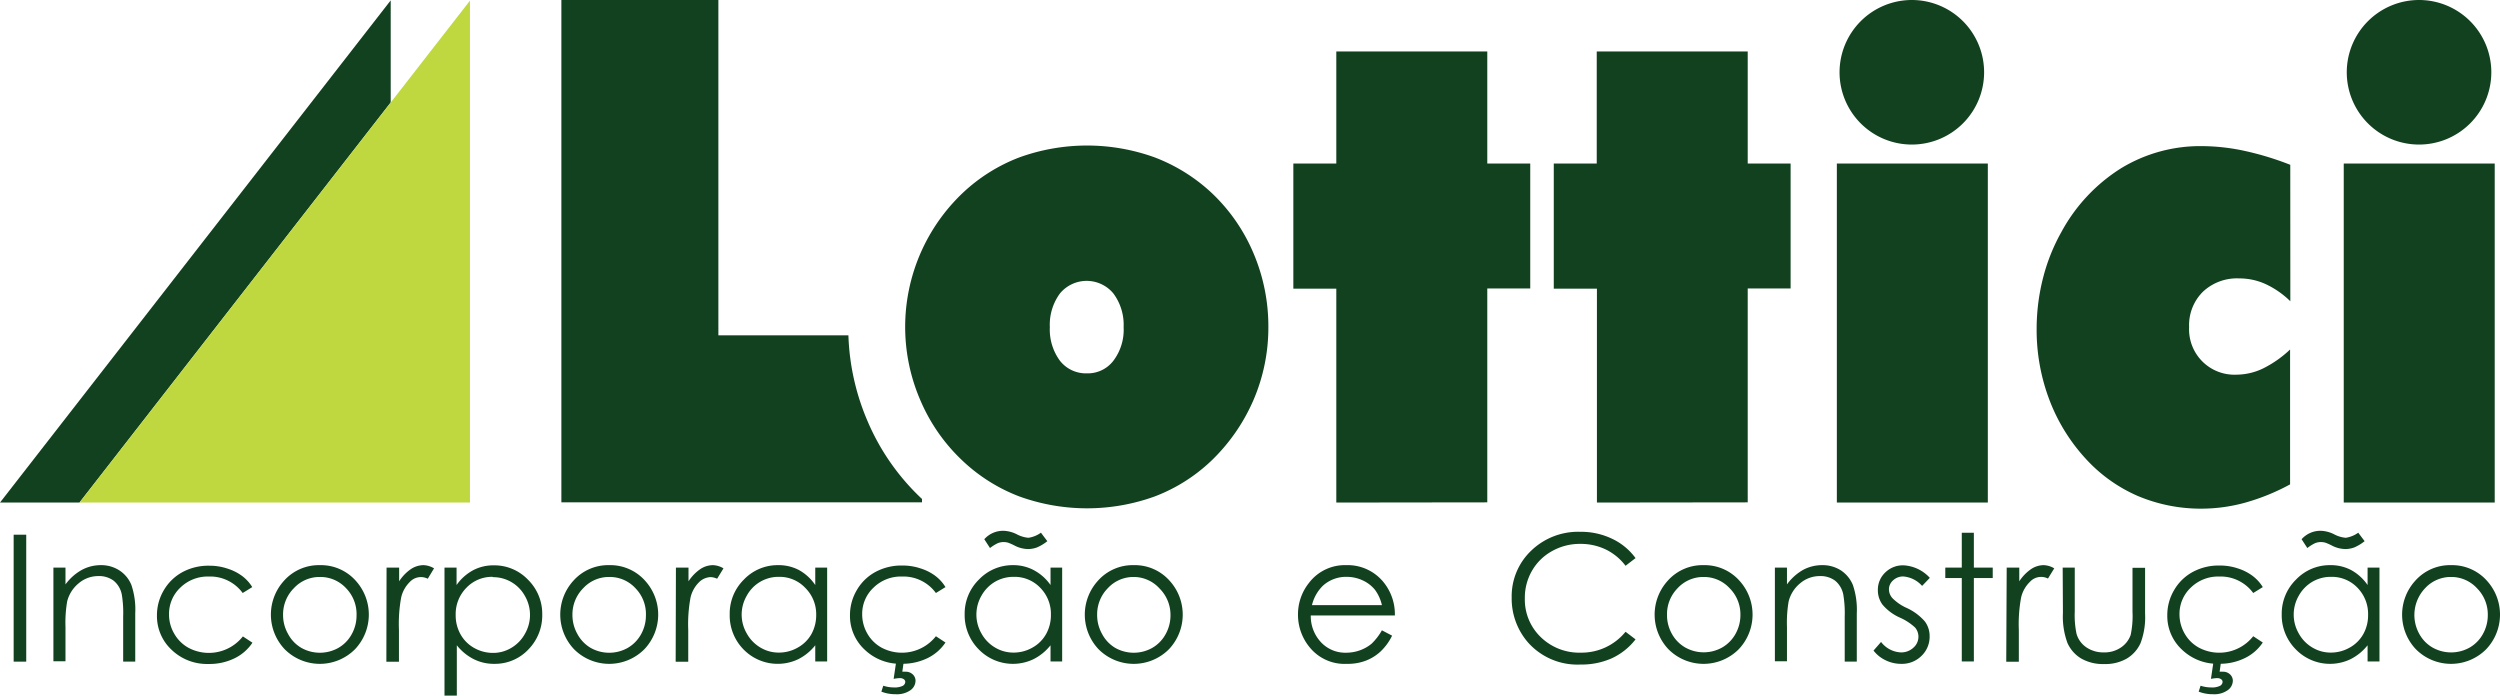 <?xml version="1.0" encoding="UTF-8"?>
<svg xmlns="http://www.w3.org/2000/svg" width="397.42" height="110.61" viewBox="0 0 397.42 110.61">
  <defs>
    <style>
      .a63e1e4f-7a23-40bd-9933-b3f7728af076, .b8454c7b-1b87-4eef-a027-b41ebc754fb2 {
        fill: #12411f;
      }

      .b14b4996-8598-47f5-87a4-5bfb9248fbf5, .b8454c7b-1b87-4eef-a027-b41ebc754fb2 {
        fill-rule: evenodd;
      }

      .b14b4996-8598-47f5-87a4-5bfb9248fbf5 {
        fill: #c0d840;
      }
    </style>
  </defs>
  <g id="b35fc3c2-c76f-4ba0-8c12-bd69f9481a97" data-name="Layer 2">
    <g id="ee901f1a-0557-4b50-a72b-61de76943869" data-name="Layer 1">
      <g>
        <path class="b8454c7b-1b87-4eef-a027-b41ebc754fb2" d="M303.94,0a11.49,11.49,0,1,1-11.51,11.49A11.5,11.5,0,0,1,303.94,0m68.64,79.89V26h24V79.89Zm-8.49-32a14.06,14.06,0,0,0-3.91-2.72,10,10,0,0,0-4.2-.91,7.89,7.89,0,0,0-5.79,2.12A7.47,7.47,0,0,0,348,52a7.21,7.21,0,0,0,7.54,7.56,9.86,9.86,0,0,0,4.24-1,17.63,17.63,0,0,0,4.27-3V77a34.18,34.18,0,0,1-7.19,2.92,26.16,26.16,0,0,1-6.81.94,25.74,25.74,0,0,1-10.17-2,24.25,24.25,0,0,1-8.29-5.91,29,29,0,0,1-5.83-9.46,31.36,31.36,0,0,1-2-11.23,32.76,32.76,0,0,1,1-8,30.08,30.08,0,0,1,2.93-7.37,27.29,27.29,0,0,1,9.49-10.14,24.17,24.17,0,0,1,12.9-3.52,32.54,32.54,0,0,1,6.62.73,47.2,47.2,0,0,1,7.38,2.24ZM292,79.89V26h24V79.89Zm-38.14,0v-34H247V26h6.83V8.18h24V26h6.82V45.86h-6.82v34Zm-41.43,0v-34h-6.83V26h6.83V8.18h24V26h6.83V45.86h-6.83v34ZM172.79,59.35a5.11,5.11,0,0,0,4.2-2A8.16,8.16,0,0,0,178.62,52,8.36,8.36,0,0,0,177,46.66a5.51,5.51,0,0,0-8.51,0,8.37,8.37,0,0,0-1.6,5.34,8.37,8.37,0,0,0,1.6,5.34A5.24,5.24,0,0,0,172.79,59.35ZM201.63,52a29.18,29.18,0,0,1-2.38,11.62,29.71,29.71,0,0,1-6.82,9.75,26.88,26.88,0,0,1-8.87,5.55,31.62,31.62,0,0,1-21.51,0,27.22,27.22,0,0,1-8.93-5.58,28.47,28.47,0,0,1-6.79-9.66,29.36,29.36,0,0,1,6.79-33.08,27.22,27.22,0,0,1,8.93-5.58,31.62,31.62,0,0,1,21.51,0,27.65,27.65,0,0,1,8.95,5.55,28.26,28.26,0,0,1,6.74,9.65A29.7,29.7,0,0,1,201.63,52ZM114.2,0V53.31l20.67,0a37.56,37.56,0,0,0,3.07,13.7,36.45,36.45,0,0,0,8.63,12.31v.53H89.24V0ZM384.56,0a11.49,11.49,0,1,1-11.5,11.49A11.5,11.5,0,0,1,384.56,0Z"></path>
        <polygon class="b8454c7b-1b87-4eef-a027-b41ebc754fb2" points="62.11 0.06 62.11 16.29 12.63 79.89 0 79.89 62.11 0.06"></polygon>
        <polygon class="b14b4996-8598-47f5-87a4-5bfb9248fbf5" points="74.71 0.1 74.71 79.89 12.63 79.89 74.71 0.1"></polygon>
        <g>
          <path class="a63e1e4f-7a23-40bd-9933-b3f7728af076" d="M2.17,85h2v20.18h-2Z"></path>
          <path class="a63e1e4f-7a23-40bd-9933-b3f7728af076" d="M8.49,90.23h1.92V92.9A8.16,8.16,0,0,1,13,90.6a6.35,6.35,0,0,1,3-.76,5.33,5.33,0,0,1,3,.85A5,5,0,0,1,20.89,93a12.2,12.2,0,0,1,.61,4.49v7.68H19.58V98a17.75,17.75,0,0,0-.21-3.44,3.77,3.77,0,0,0-1.28-2.23,3.85,3.85,0,0,0-2.47-.75,4.78,4.78,0,0,0-3.12,1.15,5.44,5.44,0,0,0-1.82,2.86,20.12,20.12,0,0,0-.27,4.06v5.47H8.49Z"></path>
          <path class="a63e1e4f-7a23-40bd-9933-b3f7728af076" d="M40.1,93.33l-1.52.94a6.4,6.4,0,0,0-5.38-2.62,6.23,6.23,0,0,0-4.53,1.76,5.73,5.73,0,0,0-1.8,4.26,6,6,0,0,0,.83,3.07A5.86,5.86,0,0,0,30,103a6.89,6.89,0,0,0,8.61-1.83l1.52,1a7.17,7.17,0,0,1-2.87,2.49,9.07,9.07,0,0,1-4.11.89,8.12,8.12,0,0,1-5.87-2.25,7.33,7.33,0,0,1-2.33-5.47,7.78,7.78,0,0,1,1.09-4,7.67,7.67,0,0,1,3-2.9,8.68,8.68,0,0,1,4.26-1,8.88,8.88,0,0,1,2.86.46,7.78,7.78,0,0,1,2.34,1.18A6.37,6.37,0,0,1,40.1,93.33Z"></path>
          <path class="a63e1e4f-7a23-40bd-9933-b3f7728af076" d="M50.85,89.84a7.41,7.41,0,0,1,5.72,2.5,8,8,0,0,1-.12,10.85,7.88,7.88,0,0,1-11.21,0,8,8,0,0,1-.12-10.84A7.42,7.42,0,0,1,50.85,89.84Zm0,1.88a5.55,5.55,0,0,0-4.12,1.77A5.91,5.91,0,0,0,45,97.77a6,6,0,0,0,.79,3A5.57,5.57,0,0,0,47.92,103a6,6,0,0,0,5.86,0,5.57,5.57,0,0,0,2.12-2.16,6.1,6.1,0,0,0,.78-3A5.91,5.91,0,0,0,55,93.49,5.57,5.57,0,0,0,50.85,91.72Z"></path>
          <path class="a63e1e4f-7a23-40bd-9933-b3f7728af076" d="M61.45,90.23h2v2.18a6.87,6.87,0,0,1,1.85-1.93,3.68,3.68,0,0,1,2-.64,3.48,3.48,0,0,1,1.7.51L68,92a2.4,2.4,0,0,0-2.87.53A5,5,0,0,0,63.77,95a23.37,23.37,0,0,0-.35,5.15v5.05h-2Z"></path>
          <path class="a63e1e4f-7a23-40bd-9933-b3f7728af076" d="M70.66,90.23h1.92V93a7.67,7.67,0,0,1,2.61-2.34,6.89,6.89,0,0,1,3.31-.79,7.4,7.4,0,0,1,5.44,2.29,7.61,7.61,0,0,1,2.26,5.52A7.74,7.74,0,0,1,84,103.24a7.29,7.29,0,0,1-5.41,2.29,7.14,7.14,0,0,1-3.27-.74,8.11,8.11,0,0,1-2.7-2.21v8H70.66Zm7.68,1.47a5.62,5.62,0,0,0-4.2,1.74,5.94,5.94,0,0,0-1.7,4.32,6.12,6.12,0,0,0,.76,3.06A5.61,5.61,0,0,0,75.37,103a6.05,6.05,0,0,0,3,.79,5.57,5.57,0,0,0,2.91-.8,5.84,5.84,0,0,0,2.17-2.24,6,6,0,0,0,0-6,5.76,5.76,0,0,0-5.11-3Z"></path>
          <path class="a63e1e4f-7a23-40bd-9933-b3f7728af076" d="M96.85,89.84a7.41,7.41,0,0,1,5.72,2.5,8,8,0,0,1-.12,10.85,7.88,7.88,0,0,1-11.21,0,8,8,0,0,1-.12-10.84A7.4,7.4,0,0,1,96.85,89.84Zm0,1.88a5.55,5.55,0,0,0-4.12,1.77A5.91,5.91,0,0,0,91,97.77a6.1,6.1,0,0,0,.78,3A5.64,5.64,0,0,0,93.91,103a6,6,0,0,0,5.87,0,5.64,5.64,0,0,0,2.12-2.16,6.1,6.1,0,0,0,.78-3A5.88,5.88,0,0,0,101,93.49,5.54,5.54,0,0,0,96.85,91.72Z"></path>
          <path class="a63e1e4f-7a23-40bd-9933-b3f7728af076" d="M107.45,90.23h2v2.18a7,7,0,0,1,1.86-1.93,3.66,3.66,0,0,1,2-.64,3.51,3.51,0,0,1,1.7.51L114,92a2.82,2.82,0,0,0-1-.26,2.75,2.75,0,0,0-1.85.79A5,5,0,0,0,109.77,95a23.17,23.17,0,0,0-.36,5.15v5.05h-2Z"></path>
          <path class="a63e1e4f-7a23-40bd-9933-b3f7728af076" d="M131.49,90.23v14.92H129.6v-2.57a8.11,8.11,0,0,1-2.7,2.21,7.59,7.59,0,0,1-8.7-1.55A7.7,7.7,0,0,1,116,97.65a7.57,7.57,0,0,1,2.26-5.52,7.4,7.4,0,0,1,5.44-2.29,6.94,6.94,0,0,1,3.33.79A7.58,7.58,0,0,1,129.6,93V90.23Zm-7.67,1.47a5.73,5.73,0,0,0-5.11,3,6,6,0,0,0-.81,3,6,6,0,0,0,.81,3,5.92,5.92,0,0,0,2.17,2.24,5.64,5.64,0,0,0,2.93.8,6,6,0,0,0,3-.79,5.57,5.57,0,0,0,2.18-2.15,6.23,6.23,0,0,0,.76-3.06A5.9,5.9,0,0,0,128,93.44,5.62,5.62,0,0,0,123.82,91.7Z"></path>
          <path class="a63e1e4f-7a23-40bd-9933-b3f7728af076" d="M150.3,93.33l-1.52.94a6.4,6.4,0,0,0-5.39-2.62,6.21,6.21,0,0,0-4.52,1.76,5.7,5.7,0,0,0-1.81,4.26,6.1,6.1,0,0,0,.83,3.07,5.82,5.82,0,0,0,2.28,2.23,6.89,6.89,0,0,0,8.61-1.83l1.52,1a7.23,7.23,0,0,1-2.87,2.49,9.12,9.12,0,0,1-4.11.89,8.1,8.1,0,0,1-5.87-2.25,7.29,7.29,0,0,1-2.33-5.47,7.78,7.78,0,0,1,1.09-4,7.58,7.58,0,0,1,3-2.9,8.71,8.71,0,0,1,4.27-1,8.88,8.88,0,0,1,2.86.46,7.78,7.78,0,0,1,2.34,1.18A6.37,6.37,0,0,1,150.3,93.33Zm-7.83,11.82h1.2l-.23,1.63a3.76,3.76,0,0,1,.52,0,1.6,1.6,0,0,1,1.13.42,1.38,1.38,0,0,1,.45,1,1.87,1.87,0,0,1-.82,1.53,3.74,3.74,0,0,1-2.32.63,6.17,6.17,0,0,1-2.29-.41l.3-.94a5.62,5.62,0,0,0,1.65.27,3,3,0,0,0,1.44-.25.76.76,0,0,0,.41-.64.52.52,0,0,0-.23-.41,1,1,0,0,0-.62-.18,5.58,5.58,0,0,0-1,.12Z"></path>
          <path class="a63e1e4f-7a23-40bd-9933-b3f7728af076" d="M168.85,90.23v14.92H167v-2.57a8.14,8.14,0,0,1-2.71,2.21,7.57,7.57,0,0,1-8.69-1.55,7.71,7.71,0,0,1-2.25-5.59,7.58,7.58,0,0,1,2.27-5.52A7.4,7.4,0,0,1,161,89.84a6.94,6.94,0,0,1,3.33.79A7.58,7.58,0,0,1,167,93V90.23Zm-7.67,1.47a5.85,5.85,0,0,0-3,.78,5.91,5.91,0,0,0-2.16,2.22,6,6,0,0,0,0,6,5.84,5.84,0,0,0,2.17,2.24,5.64,5.64,0,0,0,2.93.8,6,6,0,0,0,3-.79,5.54,5.54,0,0,0,2.17-2.15,6.13,6.13,0,0,0,.77-3.06,5.9,5.9,0,0,0-1.71-4.32A5.62,5.62,0,0,0,161.18,91.7Zm4.31-7,1,1.33a6.94,6.94,0,0,1-1.66,1,4.08,4.08,0,0,1-1.44.25,4.77,4.77,0,0,1-2-.5,9.16,9.16,0,0,0-1.13-.51,2.72,2.72,0,0,0-.72-.1,2.53,2.53,0,0,0-.91.17,6.67,6.67,0,0,0-1.25.78l-.91-1.4a4,4,0,0,1,3.09-1.34,5.07,5.07,0,0,1,2.09.56,4.83,4.83,0,0,0,1.84.55A4.5,4.5,0,0,0,165.49,84.67Z"></path>
          <path class="a63e1e4f-7a23-40bd-9933-b3f7728af076" d="M180.24,89.84a7.39,7.39,0,0,1,5.71,2.5,8,8,0,0,1-.11,10.85,7.89,7.89,0,0,1-11.22,0,8,8,0,0,1-.11-10.84A7.4,7.4,0,0,1,180.24,89.84Zm0,1.88a5.55,5.55,0,0,0-4.12,1.77,5.94,5.94,0,0,0-1.71,4.28,6.1,6.1,0,0,0,.78,3A5.57,5.57,0,0,0,177.3,103a6,6,0,0,0,5.86,0,5.57,5.57,0,0,0,2.12-2.16,6.11,6.11,0,0,0,.79-3,5.92,5.92,0,0,0-1.73-4.28A5.54,5.54,0,0,0,180.23,91.72Z"></path>
          <path class="a63e1e4f-7a23-40bd-9933-b3f7728af076" d="M219.68,100.2l1.62.85a8.74,8.74,0,0,1-1.84,2.52,7.29,7.29,0,0,1-2.35,1.46,8,8,0,0,1-3,.5,7.12,7.12,0,0,1-5.71-2.39,8.1,8.1,0,0,1-2.06-5.41,8,8,0,0,1,1.74-5.06,7.16,7.16,0,0,1,5.92-2.83,7.35,7.35,0,0,1,6.09,2.9,8.08,8.08,0,0,1,1.65,5.1H208.37A6.05,6.05,0,0,0,210,102.1a5.28,5.28,0,0,0,4,1.66,6.47,6.47,0,0,0,2.21-.39,6.19,6.19,0,0,0,1.84-1.05A9.35,9.35,0,0,0,219.68,100.2Zm0-4a6.53,6.53,0,0,0-1.12-2.46,5.42,5.42,0,0,0-1.94-1.48,6,6,0,0,0-2.54-.56,5.47,5.47,0,0,0-3.78,1.41,6.39,6.39,0,0,0-1.74,3.09Z"></path>
          <path class="a63e1e4f-7a23-40bd-9933-b3f7728af076" d="M260,88.72l-1.59,1.22a8.75,8.75,0,0,0-3.16-2.6,9.25,9.25,0,0,0-4.06-.88,9,9,0,0,0-4.47,1.15,8.29,8.29,0,0,0-3.18,3.12,8.55,8.55,0,0,0-1.14,4.39,8.27,8.27,0,0,0,2.53,6.16,8.77,8.77,0,0,0,6.39,2.47,9,9,0,0,0,7.09-3.32l1.59,1.21a10.23,10.23,0,0,1-3.76,3,11.85,11.85,0,0,1-5,1,10.5,10.5,0,0,1-8.35-3.53A10.62,10.62,0,0,1,240.31,95a10,10,0,0,1,3.1-7.46,10.74,10.74,0,0,1,7.79-3,11.37,11.37,0,0,1,5.1,1.12A9.78,9.78,0,0,1,260,88.72Z"></path>
          <path class="a63e1e4f-7a23-40bd-9933-b3f7728af076" d="M270.82,89.84a7.41,7.41,0,0,1,5.72,2.5,8,8,0,0,1-.12,10.85,7.88,7.88,0,0,1-11.21,0,8,8,0,0,1-.12-10.84A7.4,7.4,0,0,1,270.82,89.84Zm0,1.88a5.55,5.55,0,0,0-4.12,1.77A5.91,5.91,0,0,0,265,97.77a6.1,6.1,0,0,0,.78,3,5.64,5.64,0,0,0,2.12,2.16,6,6,0,0,0,5.87,0,5.64,5.64,0,0,0,2.12-2.16,6.1,6.1,0,0,0,.78-3,5.88,5.88,0,0,0-1.73-4.28A5.54,5.54,0,0,0,270.82,91.72Z"></path>
          <path class="a63e1e4f-7a23-40bd-9933-b3f7728af076" d="M282.15,90.23h1.92V92.9a8.16,8.16,0,0,1,2.55-2.3,6.36,6.36,0,0,1,3.05-.76,5.37,5.37,0,0,1,3,.85A5.09,5.09,0,0,1,294.55,93a12.16,12.16,0,0,1,.62,4.49v7.68h-1.92V98a17.49,17.49,0,0,0-.22-3.44,3.77,3.77,0,0,0-1.28-2.23,3.85,3.85,0,0,0-2.47-.75,4.78,4.78,0,0,0-3.12,1.15,5.44,5.44,0,0,0-1.82,2.86,20.12,20.12,0,0,0-.27,4.06v5.47h-1.92Z"></path>
          <path class="a63e1e4f-7a23-40bd-9933-b3f7728af076" d="M306.78,91.86l-1.23,1.28a4.44,4.44,0,0,0-3-1.5,2.3,2.3,0,0,0-1.61.62,1.91,1.91,0,0,0-.66,1.44,2.11,2.11,0,0,0,.55,1.38,7.45,7.45,0,0,0,2.31,1.58A8.5,8.5,0,0,1,306,98.8a3.91,3.91,0,0,1,.75,2.34,4.22,4.22,0,0,1-1.29,3.12,4.39,4.39,0,0,1-3.22,1.27,5.58,5.58,0,0,1-2.47-.56,5.28,5.28,0,0,1-1.94-1.55l1.2-1.37a4.19,4.19,0,0,0,3.13,1.66,2.83,2.83,0,0,0,2-.74,2.31,2.31,0,0,0,.81-1.74,2.27,2.27,0,0,0-.53-1.47A8.77,8.77,0,0,0,302,98.17a7.7,7.7,0,0,1-2.75-2.06,3.86,3.86,0,0,1-.73-2.32A3.78,3.78,0,0,1,299.7,91a4,4,0,0,1,2.93-1.13A6.09,6.09,0,0,1,306.78,91.86Z"></path>
          <path class="a63e1e4f-7a23-40bd-9933-b3f7728af076" d="M311.86,84.69h1.92v5.54h3v1.66h-3v13.26h-1.92V91.89h-2.62V90.23h2.62Z"></path>
          <path class="a63e1e4f-7a23-40bd-9933-b3f7728af076" d="M319,90.23h2v2.18a7,7,0,0,1,1.86-1.93,3.68,3.68,0,0,1,2-.64,3.51,3.51,0,0,1,1.7.51l-1,1.62a2.4,2.4,0,0,0-2.87.53A5,5,0,0,0,321.29,95a23.17,23.17,0,0,0-.36,5.15v5.05h-2Z"></path>
          <path class="a63e1e4f-7a23-40bd-9933-b3f7728af076" d="M327.9,90.23h1.92v7a14.46,14.46,0,0,0,.28,3.52,3.9,3.9,0,0,0,1.57,2.16,4.78,4.78,0,0,0,2.77.8,4.62,4.62,0,0,0,2.72-.78,4,4,0,0,0,1.55-2,14.54,14.54,0,0,0,.29-3.67v-7h2v7.32a11.57,11.57,0,0,1-.72,4.65,5.49,5.49,0,0,1-2.17,2.45,6.83,6.83,0,0,1-3.63.88,6.94,6.94,0,0,1-3.64-.88,5.46,5.46,0,0,1-2.18-2.47,12.07,12.07,0,0,1-.72-4.77Z"></path>
          <path class="a63e1e4f-7a23-40bd-9933-b3f7728af076" d="M359.71,93.33l-1.52.94a6.42,6.42,0,0,0-5.39-2.62,6.23,6.23,0,0,0-4.53,1.76,5.73,5.73,0,0,0-1.8,4.26,6.1,6.1,0,0,0,.83,3.07,5.82,5.82,0,0,0,2.28,2.23,6.89,6.89,0,0,0,8.61-1.83l1.52,1a7.2,7.2,0,0,1-2.88,2.49,9.05,9.05,0,0,1-4.1.89,8.1,8.1,0,0,1-5.87-2.25,7.29,7.29,0,0,1-2.33-5.47,7.78,7.78,0,0,1,1.09-4,7.58,7.58,0,0,1,3-2.9,8.69,8.69,0,0,1,4.27-1,8.92,8.92,0,0,1,2.86.46,7.84,7.84,0,0,1,2.33,1.18A6.4,6.4,0,0,1,359.71,93.33Zm-7.83,11.82h1.2l-.23,1.63a3.66,3.66,0,0,1,.52,0,1.61,1.61,0,0,1,1.13.42,1.38,1.38,0,0,1,.45,1,1.88,1.88,0,0,1-.83,1.53,3.71,3.71,0,0,1-2.31.63,6.17,6.17,0,0,1-2.29-.41l.3-.94a5.56,5.56,0,0,0,1.64.27,2.91,2.91,0,0,0,1.44-.25.75.75,0,0,0,.42-.64.52.52,0,0,0-.23-.41,1,1,0,0,0-.62-.18,5.58,5.58,0,0,0-1,.12Z"></path>
          <path class="a63e1e4f-7a23-40bd-9933-b3f7728af076" d="M378.26,90.23v14.92h-1.89v-2.57a8.14,8.14,0,0,1-2.71,2.21,7.57,7.57,0,0,1-8.69-1.55,7.71,7.71,0,0,1-2.25-5.59A7.58,7.58,0,0,1,365,92.13a7.4,7.4,0,0,1,5.44-2.29,6.94,6.94,0,0,1,3.33.79A7.58,7.58,0,0,1,376.37,93V90.23Zm-7.67,1.47a5.85,5.85,0,0,0-3,.78,5.91,5.91,0,0,0-2.16,2.22,6,6,0,0,0,0,6,5.84,5.84,0,0,0,2.17,2.24,5.63,5.63,0,0,0,2.92.8,6,6,0,0,0,3-.79,5.54,5.54,0,0,0,2.17-2.15,6.12,6.12,0,0,0,.76-3.06,5.94,5.94,0,0,0-1.7-4.32A5.62,5.62,0,0,0,370.59,91.7Zm4.31-7,1,1.33a7.14,7.14,0,0,1-1.66,1,4.08,4.08,0,0,1-1.44.25,4.77,4.77,0,0,1-2-.5,9.16,9.16,0,0,0-1.13-.51,2.72,2.72,0,0,0-.72-.1,2.53,2.53,0,0,0-.91.17,6.67,6.67,0,0,0-1.25.78l-.91-1.4a4,4,0,0,1,3.09-1.34,5.07,5.07,0,0,1,2.09.56,4.83,4.83,0,0,0,1.84.55A4.54,4.54,0,0,0,374.9,84.67Z"></path>
          <path class="a63e1e4f-7a23-40bd-9933-b3f7728af076" d="M389.65,89.84a7.41,7.41,0,0,1,5.71,2.5,8,8,0,0,1-.12,10.85,7.88,7.88,0,0,1-11.21,0,8,8,0,0,1-.11-10.84A7.4,7.4,0,0,1,389.65,89.84Zm0,1.88a5.55,5.55,0,0,0-4.12,1.77,6.18,6.18,0,0,0-.93,7.3,5.57,5.57,0,0,0,2.12,2.16,6,6,0,0,0,5.86,0,5.57,5.57,0,0,0,2.12-2.16,6.1,6.1,0,0,0,.78-3,5.91,5.91,0,0,0-1.72-4.28A5.54,5.54,0,0,0,389.64,91.72Z"></path>
        </g>
      </g>
    </g>
  </g>
</svg>
